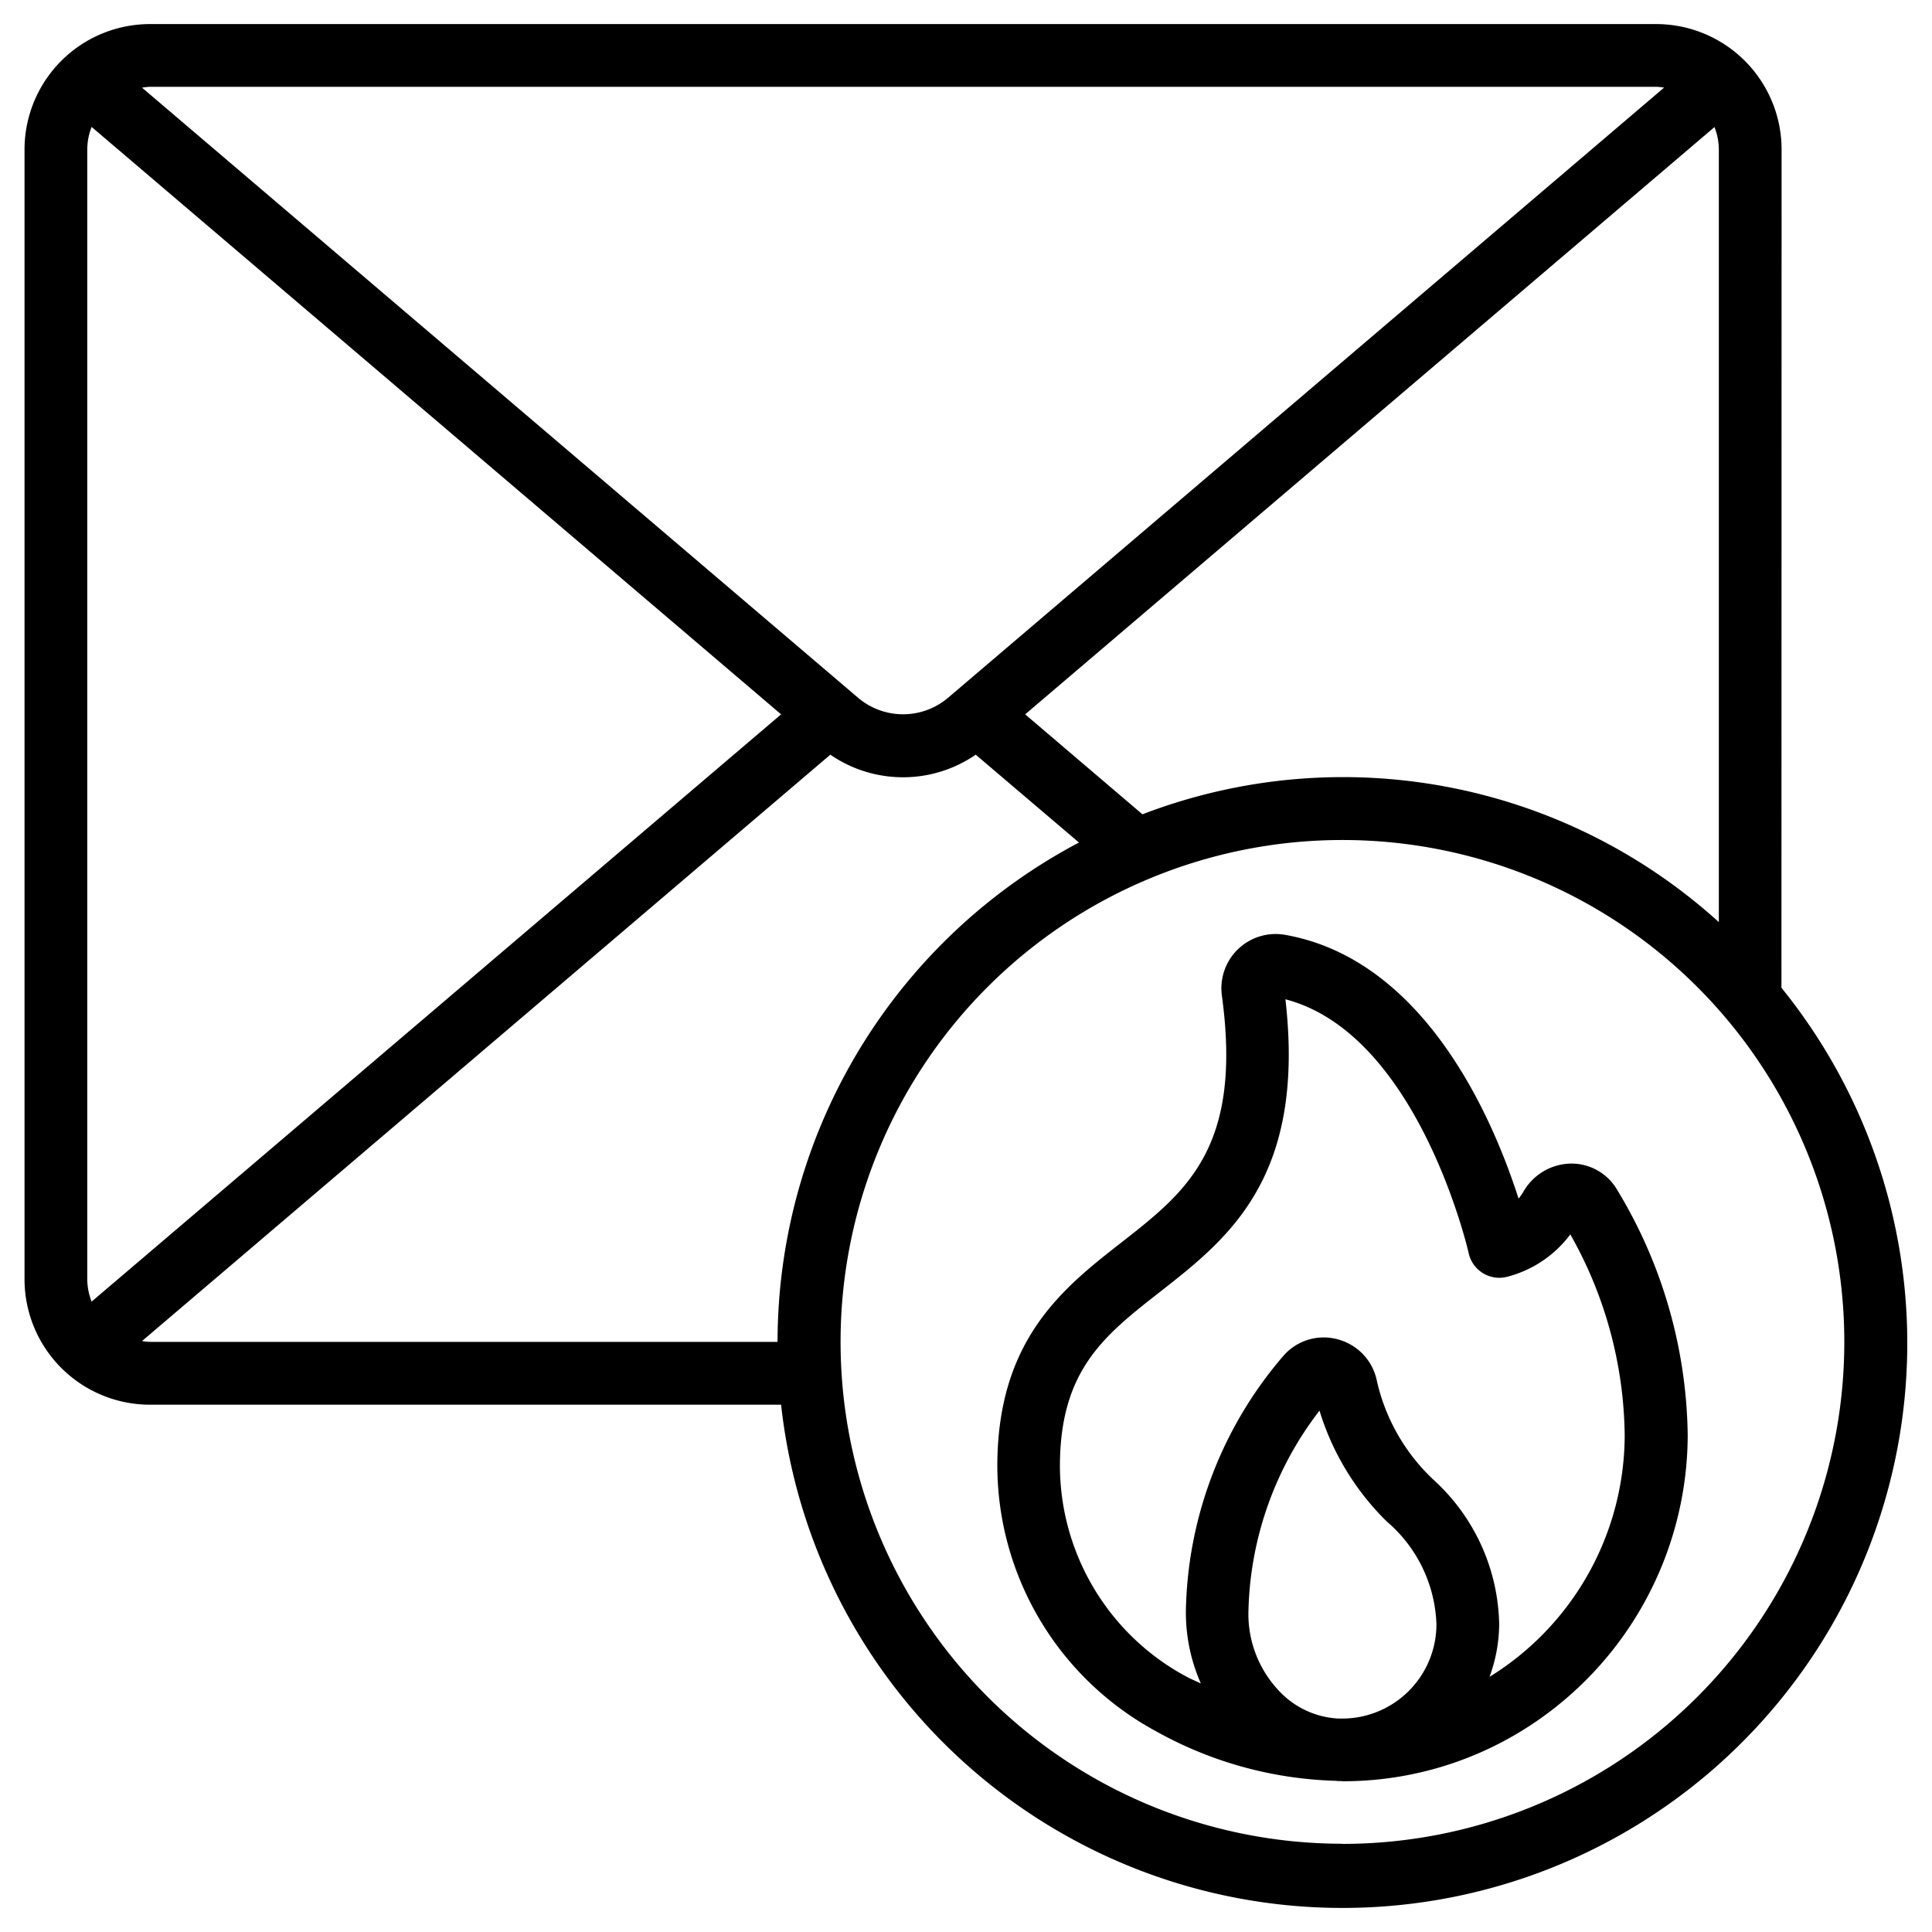 <svg id="Unlimited_Bandwidth" data-name="Unlimited Bandwidth" xmlns="http://www.w3.org/2000/svg" viewBox="0 0 512 512"><path d="M472.14,39.64A33.26,33.26,0,0,0,438.88,6.38H39.76A33.26,33.26,0,0,0,6.5,39.64V339a33.26,33.26,0,0,0,33.26,33.26H207a149.67,149.67,0,1,0,265.1-110.49ZM302.76,215.8l-31.08-26.49L454.35,33.68a16.25,16.25,0,0,1,1.16,6V244.37A148.27,148.27,0,0,0,302.76,215.8ZM438.88,23a16.74,16.74,0,0,1,2.12.22L251.15,185a18.44,18.44,0,0,1-23.65,0L37.64,23.23A16.74,16.74,0,0,1,39.76,23ZM24.28,344.94a16.45,16.45,0,0,1-1.15-6V39.64a16.45,16.45,0,0,1,1.15-6L207,189.31Zm15.48,10.67a16.74,16.74,0,0,1-2.12-.22L220.05,200a34,34,0,0,0,38.53,0l27.36,23.28a149.74,149.74,0,0,0-79.88,132.33Zm316,133a133,133,0,1,1,133-133A133,133,0,0,1,355.73,488.65Z"/><path d="M416.43,308.36h-.09a14.78,14.78,0,0,0-12.58,7.38,13.21,13.21,0,0,1-1.33,1.9c-6.56-20.54-24.58-63.41-62-69.92a14.38,14.38,0,0,0-16.62,16.11c5.49,40.32-9.38,51.95-26.61,65.43-15.44,12.05-32.9,25.72-32.9,59.32a80.2,80.2,0,0,0,42.07,70.23,103.46,103.46,0,0,0,47.54,13.12c.19,0,.38.06.58.07h.7c.24,0,.48.05.72.05a90.37,90.37,0,0,0,46.35-12.75,92.22,92.22,0,0,0,45-79,128.22,128.22,0,0,0-18.71-65A14,14,0,0,0,416.43,308.36Zm-77.8,139.39a29.57,29.57,0,0,1-7.77-21.18,90.21,90.21,0,0,1,18.82-52.74,69.68,69.68,0,0,0,17.87,29.42,37.42,37.42,0,0,1,13.12,27.19,25,25,0,0,1-24.93,25h-.94A23.17,23.17,0,0,1,338.63,447.75Zm56.14-3.47a41.08,41.08,0,0,0,2.53-13.84,53.06,53.06,0,0,0-17.36-38.24,51.57,51.57,0,0,1-15-26,14.33,14.33,0,0,0-10.41-11.26,14.13,14.13,0,0,0-14.49,4.46A106.46,106.46,0,0,0,314.29,426a46.5,46.5,0,0,0,3.95,20.14c-1.29-.64-2.61-1.15-3.89-1.85a63.58,63.58,0,0,1-33.46-55.66c0-25.52,11.7-34.67,26.5-46.25,18.15-14.21,38.68-30.27,33.26-77.56,35.19,9.2,48.45,66.7,48.57,67.3a8.32,8.32,0,0,0,9.92,6.31l.31-.08a30.34,30.34,0,0,0,16.7-11.22,110.27,110.27,0,0,1,14.41,53.21,75.46,75.46,0,0,1-35.75,64Z"/></svg>
